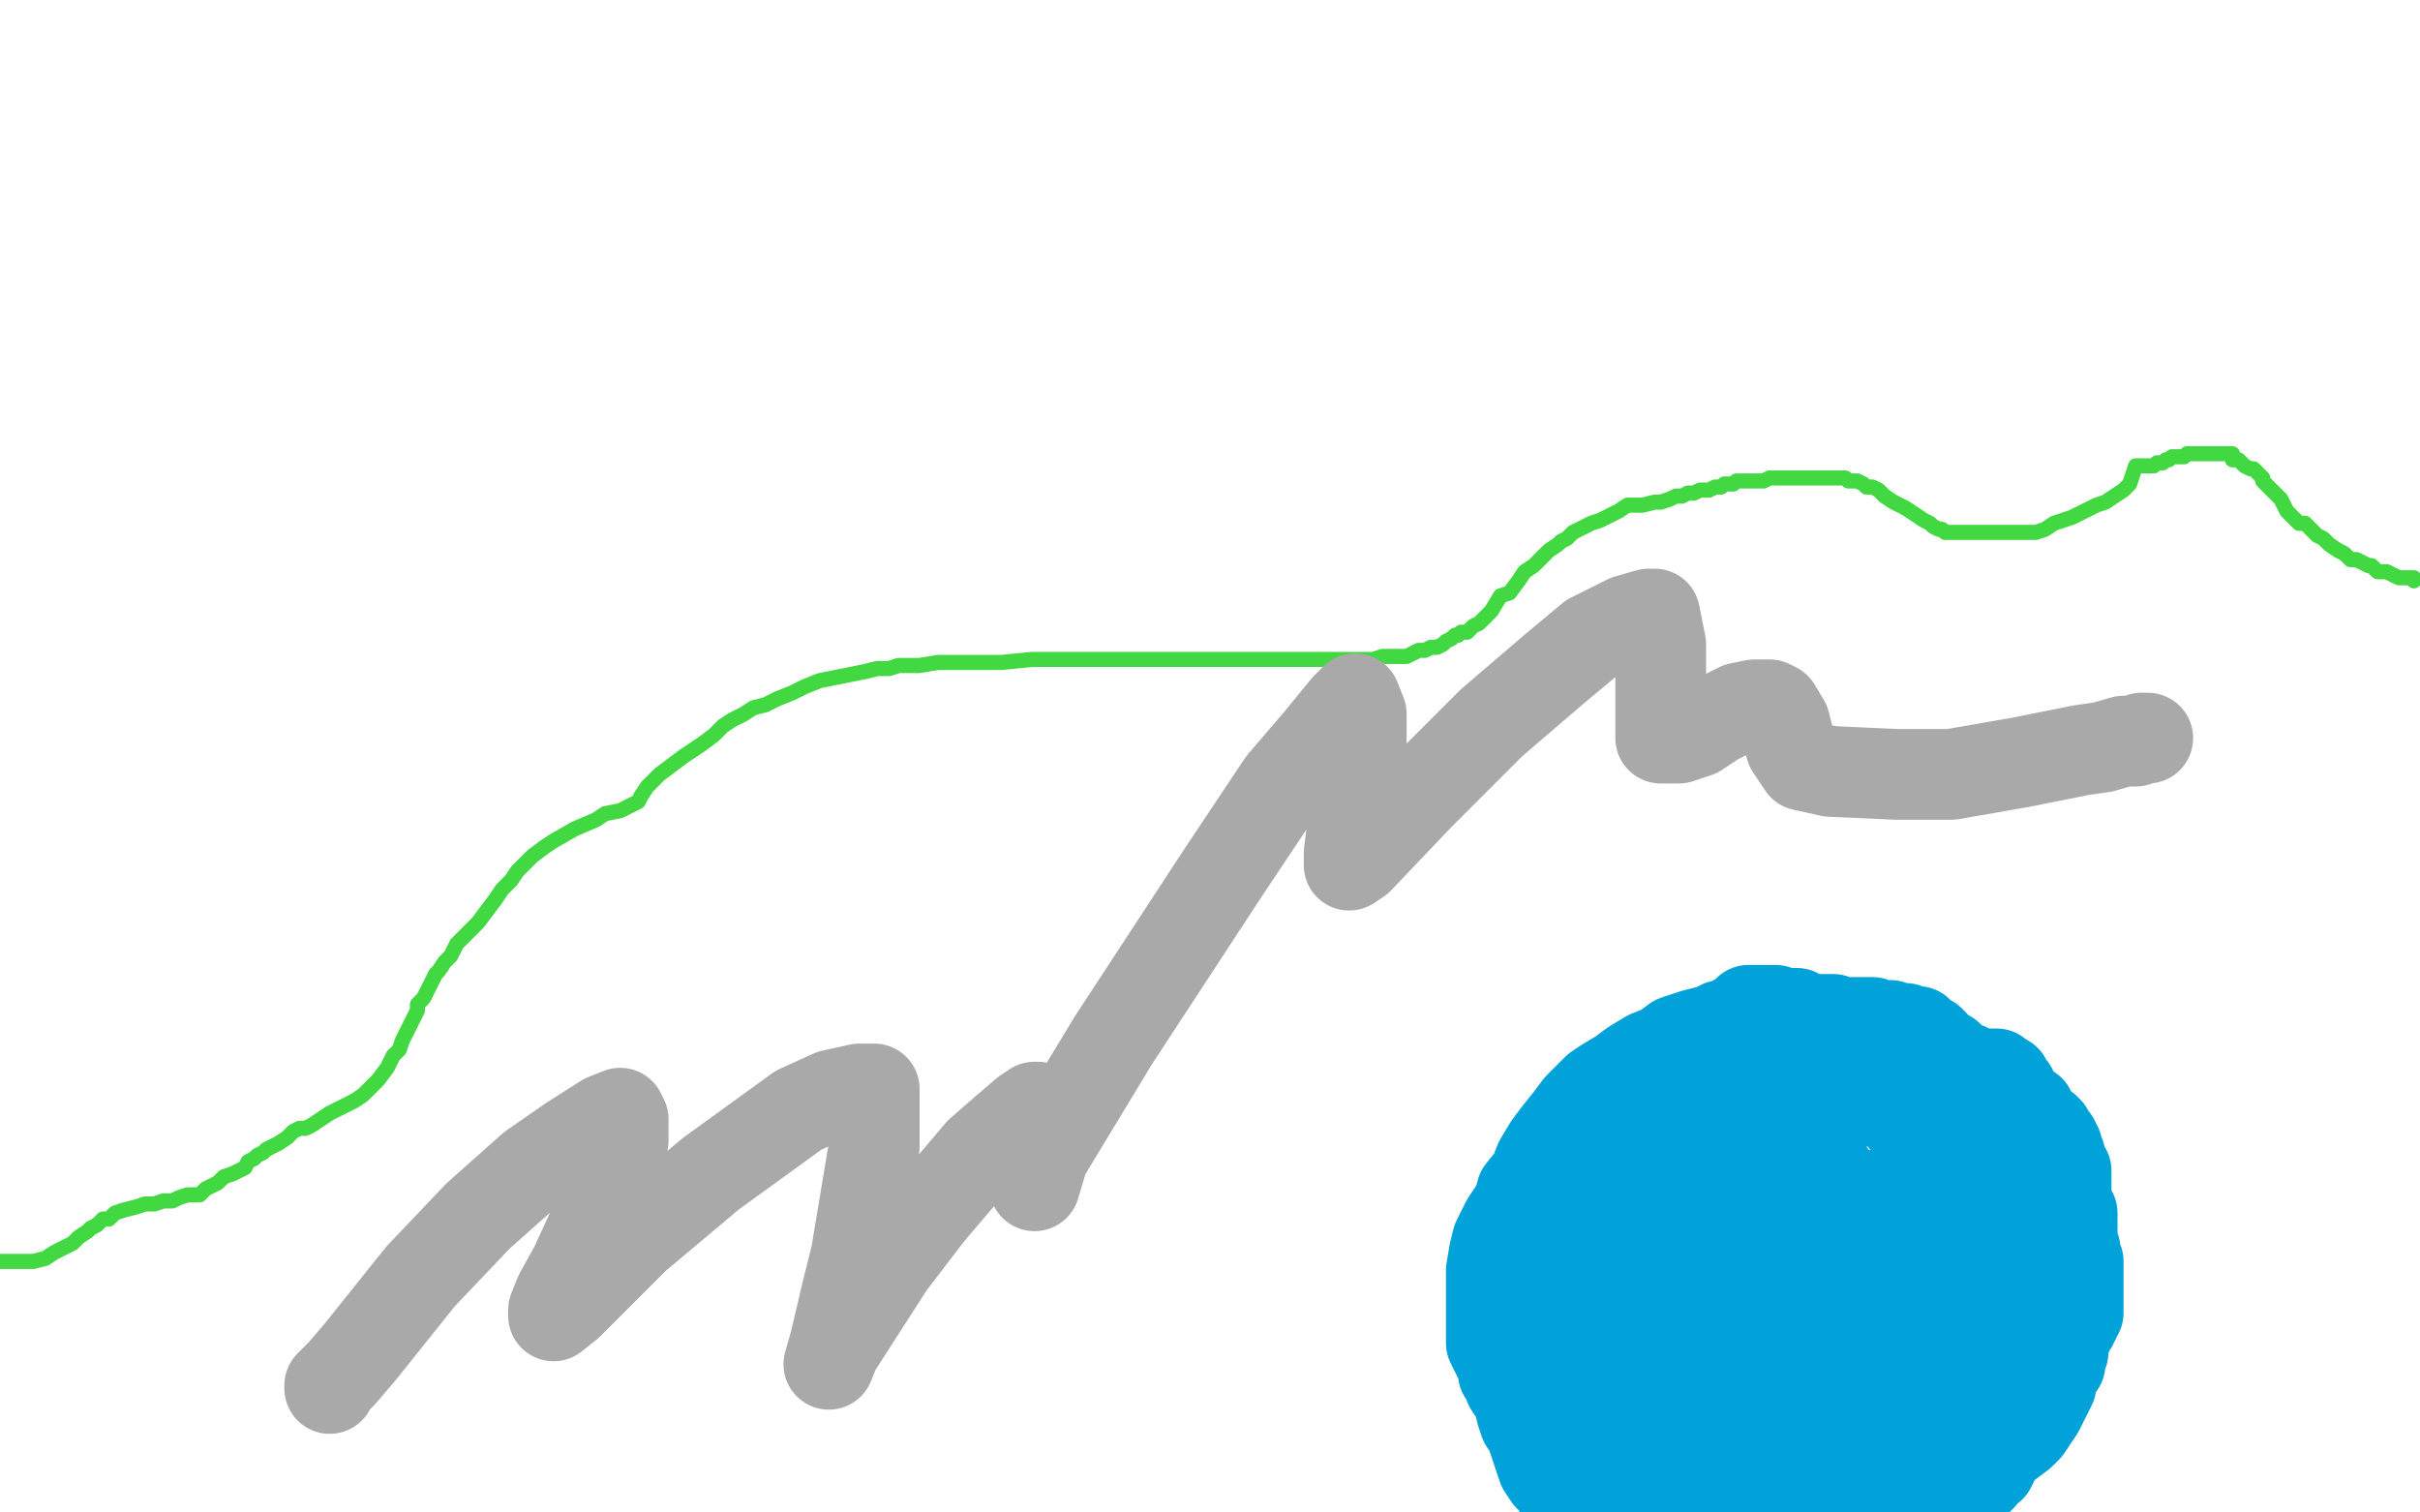 <?xml version="1.0" standalone="no"?>
<!DOCTYPE svg PUBLIC "-//W3C//DTD SVG 1.1//EN"
"http://www.w3.org/Graphics/SVG/1.1/DTD/svg11.dtd">

<svg width="800" height="500" version="1.1" xmlns="http://www.w3.org/2000/svg" xmlns:xlink="http://www.w3.org/1999/xlink" style="stroke-antialiasing: false"><desc>This SVG has been created on https://colorillo.com/</desc><rect x='0' y='0' width='800' height='500' style='fill: rgb(255,255,255); stroke-width:0' /><polyline points="0,417 1,417 1,417 3,417 3,417 4,417 4,417 6,417 6,417 8,417 8,417 11,417 11,417 15,416 15,416 18,414 22,412 24,411 26,409 29,407 30,406 32,405 34,403 36,403 38,401 41,400 45,399 48,398 51,398 54,397 57,397 59,396 62,395 64,395 66,395 68,393 70,392 72,391 74,389 77,388 79,387 81,386 82,384 84,383 85,382 87,381 88,380 90,379 92,378 95,376 97,374 99,373 101,373 103,372 106,370 109,368 113,366 117,364 120,362 123,359 125,357 128,353 130,349 132,347 133,344 134,342 135,340 136,338 137,336 138,334 138,332 139,331 140,330 141,328 142,326 143,324 144,322 145,321 147,318 149,316 151,312 154,309 158,305 161,301 164,297 166,294 169,291 171,288 173,286 176,283 180,280 183,278 190,274 197,271 200,269 205,268 209,266 211,265 212,263 214,260 218,256 222,253 226,250 229,248 232,246 236,243 239,240 242,238 246,236 249,234 253,233 257,231 262,229 266,227 271,225 276,224 281,223 286,222 290,221 294,221 297,220 301,220 304,220 310,219 314,219 319,219 326,219 331,219 341,218 346,218 351,218 357,218 363,218 370,218 375,218 380,218 385,218 390,218 395,218 400,218 406,218 411,218 418,218 425,218 432,218 438,218 442,218 444,218 446,218 450,218 454,218 457,217 459,217 460,217 462,217 463,217 465,217 467,216 469,215 471,215 473,214 475,214 477,213 478,212 480,211 481,210 482,210 483,209 485,209 486,208 487,207 489,206 490,205 493,202 496,197 499,196 502,192 504,189 507,187 510,184 512,182 515,180 516,179 518,178 520,176 524,174 526,173 529,172 533,170 535,169 538,167 539,167 543,167 547,166 549,166 552,165 554,164 556,164 558,163 560,163 562,162 563,162 565,162 567,161 568,161 569,161 570,160 572,160 573,160 574,159 576,159 578,159 580,159 582,159 583,159 585,158 587,158 589,158 590,158 592,158 594,158 596,158 598,158 599,158 601,158 602,158 604,158 605,158 607,158 609,158 610,158 611,159 612,159 614,159 616,160 617,161 619,161 621,162 623,164 626,166 630,168 633,170 636,172 638,173 639,174 641,175 642,175 643,176 644,176 645,176 646,176 647,176 648,176 650,176 651,176 652,176 653,176 654,176 655,176 656,176 658,176 659,176 660,176 662,176 663,176 665,176 667,176 669,176 671,176 673,176 676,175 679,173 682,172 685,171 689,169 693,167 696,166 699,164 702,162 704,160 706,154 707,154 708,154 710,154 711,154 712,154 713,153 715,153 716,152 717,152 718,151 719,151 720,151 721,151 722,151 723,150 724,150 725,150 726,150 727,150 728,150 729,150 730,150 731,150 732,150 734,150 735,150 736,150 737,150 738,150 738,152 740,152 741,153 742,154 744,155 745,155 746,156 747,157 748,158 748,159 749,160 750,161 752,163 753,164 754,165 755,167 756,169 757,170 759,172 760,173 762,173 764,175 766,177 768,178 770,180 773,182 775,183 777,185 779,185 781,186 783,187 784,187 786,189 788,189 789,189 791,190 793,191 795,191 797,191 798,191 798,192" style="fill: none; stroke: #41d841; stroke-width: 5; stroke-linejoin: round; stroke-linecap: round; stroke-antialiasing: false; stroke-antialias: 0; opacity: 1.0"/>
<polyline points="517,497 517,496 517,496 517,494 517,494 516,493 516,493 515,491 515,491 512,488 512,488 510,485 510,485 508,479 508,479 507,476 506,473 504,470 503,467 502,463 501,461 499,458 499,455 497,454 497,451 496,450 495,448 494,446 493,444 493,442 493,440 493,438 493,435 493,433 493,431 493,429 493,427 493,423 493,420 494,414 495,410 498,404 502,398 503,394 507,389 509,384 512,379 515,375 519,370 522,366 528,360 531,358 536,355 540,352 545,349 550,347 554,344 557,343 560,342 564,341 568,340 572,339 577,339 580,339 584,339 587,339 591,339 595,339 598,339 602,339 606,340 610,340 614,341 617,342 621,343 624,344 626,346 629,347 631,349 634,352 636,355 638,358 642,364 645,367 648,371 651,374 665,387 667,389 669,390 670,391 671,392 672,393 672,395 673,397 674,398 674,400 674,402 674,406 674,409 674,412 674,414 674,418 674,420 674,422 674,424 674,426 674,427 674,429 674,431 674,433 674,436 674,438 673,443 673,445 671,450 671,455 670,460 668,465 666,469 664,473 663,476 661,479 660,480 659,483 658,485 656,486 655,488 653,490 651,491 649,492 648,493 647,494 646,495 645,495 645,497 644,498 643,499 640,498 644,494 648,491 652,486 663,475 667,471 670,465 672,461 674,456 677,449 678,445 679,440 680,436 680,434 680,432 680,430 680,427 680,424 680,421 679,419 678,417 677,416 677,414 676,412 674,410 672,406 671,403 667,399 665,396 663,391 660,387 658,384 657,383 656,381 654,379 654,378 653,377 652,376 651,374 650,373 648,372 647,371 645,370 644,369 642,368 640,367 639,367 637,365 635,365 634,364 632,363 630,361 629,360 628,359 628,358 628,357 628,355 629,355 632,354 635,354 639,353 642,353 646,353 648,353 650,353 652,354 654,356 655,357 656,359 657,361 659,363 660,364 660,366 661,368 661,369 662,371 662,372 664,374 664,376 665,378 665,380 666,382 666,383 666,385 666,387 666,389 666,391 667,393 667,395 667,397 668,399 668,401 668,404 668,406 668,408 668,410 668,412 668,414 668,417 668,422 668,427 668,431 668,436 668,440 668,445 668,448 668,453 668,456 667,458 667,461 665,464 665,466 664,469 663,471 662,473 661,474 660,476 660,479 659,480 658,482 657,483 656,484 655,485 654,486 652,486 651,487 650,487 650,489 648,489 647,489 646,490 645,490 647,488 651,486 656,482 661,479 664,477 668,474 670,472 672,469 674,466 675,464 676,462 677,460 678,458 678,456 679,454 679,453 681,451 681,450 681,448 682,447 682,445 682,444 682,443 682,441 682,440 682,438 682,436 682,435 682,433 682,432 682,430 682,428 682,427 682,425 682,424 682,423 682,422 682,420 682,419 682,418 682,417 682,416 682,415 681,414 681,413 681,411 681,410 680,409 679,407 678,405 678,404 677,402 676,401 675,400 674,398 673,396 672,395 671,393 670,391 670,389 669,388 669,387 667,387 667,385 666,384 664,383 664,381 663,381 662,380 662,379 661,378 660,378 660,376 659,375 657,374 656,373 655,371 655,370 654,369 654,367 653,365 652,363 652,362 651,360 651,359 650,358 650,357 649,356 648,355 648,354 646,354 646,353 645,352 645,351 644,351 644,349 643,349 642,348 641,348 640,347 639,347 639,345 638,344 637,344 636,344 635,343 634,343 634,341 633,341 631,341 630,340 629,340 627,340 625,339 623,339 621,339 620,339 619,338 617,338 616,338 614,338 613,338 612,338 610,338 609,338 608,338 607,338 606,337 604,337 603,337 602,337 600,337 599,337 597,337 596,337 594,335 593,335 592,335 590,335 589,335 587,334 586,334 585,334 583,334 582,334 581,334 580,334 579,334 578,334 577,335 575,337 574,337 573,338 572,338 571,339 569,339 568,340 567,341 566,341 564,343 563,343 563,345 562,346 561,347 560,347 560,348 558,348 558,349 557,349 556,350 556,351 555,352 555,353 555,352 555,351 555,349 556,348 557,347 557,346 558,345 559,344 561,343 562,343 563,342 565,342 567,340 569,340 573,340 576,340 579,340 581,340 584,340 586,340 588,340 590,340 592,340 594,340 596,340 599,341 601,342 605,343 609,344 612,344 615,345 618,346 621,348 623,349 624,350 626,351 628,352 629,353 631,354 633,354 634,354 636,356 637,356 638,356 639,357 640,357 641,358 642,359 644,359 645,360 646,360 647,361 649,361 650,362 651,362 652,363 653,363 653,364 655,364 656,364 656,366 658,367 659,367 659,369 660,369 662,370 662,371 664,372 665,372 666,372 667,373 668,374 669,374 670,375 671,375 672,376 673,376 674,376 674,377 676,377 676,378 677,378 677,379 678,379 679,380 679,381 680,381 681,382 681,384 681,385 682,386 682,387 683,387 683,389 683,390 683,391 683,392 683,393 683,394 683,395 683,396 683,397 683,398 683,399 683,400 683,401 685,401 685,402 685,403 685,404 685,405 685,406 685,407 685,408 685,409 685,410 685,411 685,412 685,413 685,414 685,415 685,416 685,417 685,418 685,419 685,420 685,421 685,422 685,423 684,424 684,426 683,428 682,430 682,431 681,432 681,433 681,434 681,435 680,436 680,437 680,438 680,439 680,441 679,442 679,443 679,444 679,445 677,445 677,446 675,446 675,448 676,448 677,447 677,446 679,445 680,445 681,444 682,444 682,442 683,442 683,440 684,439 685,438 685,437 686,436 686,435 687,434 687,433 687,432 687,431 687,430 687,429 687,428 687,427 687,426 687,425 687,424 687,423 687,422 687,420 687,419 687,418 687,417 686,415 686,414 686,413 685,412 685,411 685,410 684,409 684,407 683,406 683,405 683,404 683,402 683,401 683,400 683,398 682,397 682,396 681,395 681,394 679,394 678,392 678,391 676,391 675,389 674,387 673,386 673,384 672,383 671,383 671,382 671,381 670,380 670,379 669,379 669,377 669,376 668,375 668,374 668,373 668,372 667,371 667,369 667,368 667,367 666,367 666,365 666,364 666,363 665,362 665,361 665,360 663,360 663,359 662,359 661,359 661,358 659,357 658,357 657,356 657,355 656,355 657,355 658,355 660,355 660,356 661,357 663,357 663,358 664,359 664,360 666,362 666,363 667,364 668,365 669,366 669,367 671,367 671,369 672,369 672,371 673,371 673,372 674,372 674,373 676,373 676,374 677,374 677,375 678,376 679,377 679,378 680,379 680,380 680,381 680,382 680,383 680,384 680,385 680,386 680,388 680,390 680,391 680,393 680,396 680,398 680,401 679,406 678,408 674,417 671,422 666,431 659,440 651,447 639,455 629,458 616,459 603,459 588,453 575,442 566,430 561,420 559,409 559,400 559,392 563,384 576,374 593,366 606,364 619,364 625,365 633,374 637,381 640,390 641,400 643,413 643,422 642,428 639,434 636,437 633,439 631,439 627,436 625,428 625,423 625,417 629,412 635,411 639,411 643,411 650,420 654,430 655,439 655,448 651,459 644,466 636,472 627,474 619,472 609,457 604,442 603,433 603,424 607,420 612,420 616,420 619,420 621,424 623,431 623,437 620,442 609,450 601,452 592,452 581,443 569,423 562,401 562,386 562,375 565,371 575,367 581,367 584,371 589,384 590,393 590,404 580,419 564,432 553,439 534,445 527,445 520,438 515,423 513,406 513,391 520,378 531,372 540,372 551,376 562,393 568,413 572,435 572,447 572,459 567,464 560,466 554,466 546,457 541,445 541,432 542,420 558,407 576,399 591,398 602,398 610,404 614,414 616,424 616,435 611,448 595,460 580,465 566,467 562,467 557,465 556,458 556,448 570,424 584,412 610,397 625,394 630,394 635,394 638,397 638,404 638,412 631,421 618,431 606,435 592,436 584,433 575,421 573,407 573,390 578,373 585,366 592,362 593,362 595,363 598,372 598,380 593,401 578,422 563,440 557,445 551,450 547,452 544,453 543,453 541,453 538,449 536,445 534,440 533,435 533,432 532,429 531,426 530,423 530,421 528,417 528,416 528,415 528,413 528,411 528,409 528,405 531,401 537,394 541,390 545,387 549,385 552,384 554,383 557,383 562,383 566,383 571,383 574,383 577,383 579,384 581,384 585,384 589,384 592,384 594,384 597,384 598,384 600,384 601,384 603,386 604,387 605,388 606,390 606,392 606,393 606,395 606,398 605,402 604,405 603,407 604,408 606,408 606,409 606,411 603,417 588,430 573,439 555,450 539,457 530,459 526,461 523,461 522,461 522,462 522,463 522,464 522,465 525,469 529,472 533,477 537,481 542,485 546,488 552,490 556,492 560,495 563,496 565,498 566,498 568,498 569,498 570,498 572,498 580,492 584,490 590,488 598,486 606,482 612,481 617,480 619,479 620,478 621,477 622,476 622,474 621,475 619,479 614,485 610,489 607,493 605,496 605,497 605,498 606,498 608,498 609,498 611,498 612,497 613,496 614,495 614,494 614,493 614,492 613,492 609,492 603,495 531,498 532,497 534,492 535,490 536,488 536,487 536,486 537,486 537,490 537,494 538,496 538,498 538,499 539,499 540,499 540,498 540,497 540,494 541,490 543,487 544,482 547,475 550,472 557,465 563,460 567,456 573,452 577,449 580,447 582,446 583,445 584,445 584,444" style="fill: none; stroke: #00a3d9; stroke-width: 30; stroke-linejoin: round; stroke-linecap: round; stroke-antialiasing: false; stroke-antialias: 0; opacity: 1.0"/>
<polyline points="109,459 109,458 109,458 113,454 113,454 119,447 119,447 139,422 139,422 158,402 158,402 176,386 176,386 189,377 189,377 200,370 205,368 206,370 206,377 203,390 196,406 190,419 185,428 183,433 183,435 188,431 210,409 235,388 264,367 275,362 284,360 287,360 289,360 289,367 289,379 283,415 280,427 276,444 274,451 276,446 294,418 307,401 324,381 332,374 339,368 342,366 343,366 344,370 344,380 343,387 342,392 345,382 368,344 404,289 424,259 436,245 445,234 448,231 450,236 450,253 447,274 446,282 446,286 449,284 469,263 493,239 514,221 526,211 538,205 545,203 547,203 549,213 549,225 549,235 549,241 549,244 550,244 551,244 555,244 561,242 567,238 575,234 580,233 585,233 587,234 590,239 592,247 596,253 605,255 627,256 645,256 668,252 688,248 695,247 702,245 706,245 708,244 709,244 710,244" style="fill: none; stroke: #a9a9a9; stroke-width: 30; stroke-linejoin: round; stroke-linecap: round; stroke-antialiasing: false; stroke-antialias: 0; opacity: 1.0"/>
</svg>
